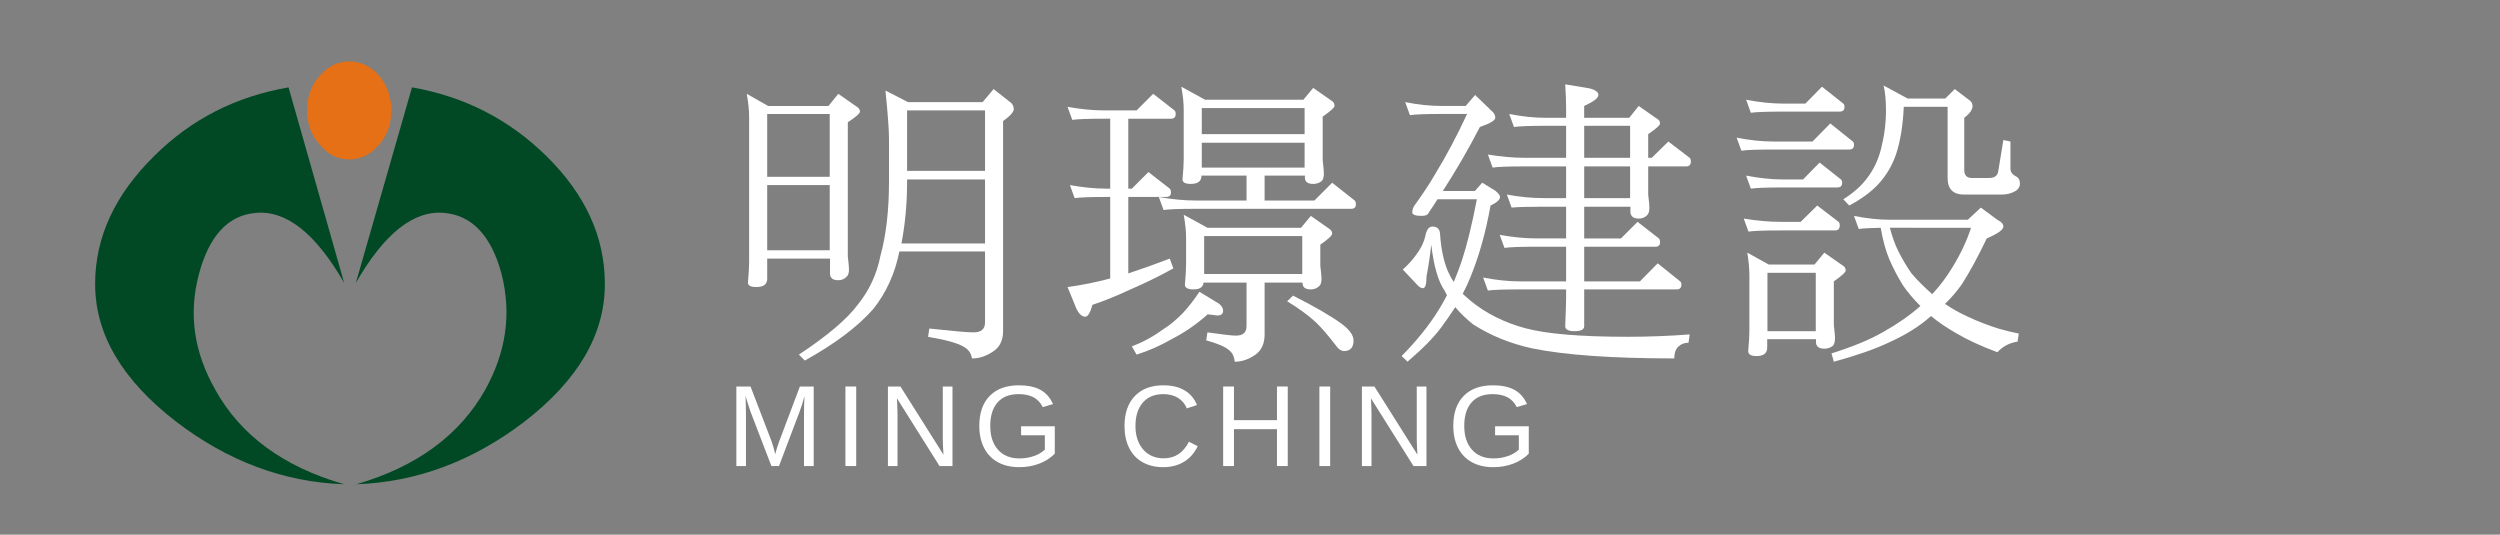 <?xml version="1.0" encoding="utf-8"?>
<!-- Generator: Adobe Illustrator 16.0.0, SVG Export Plug-In . SVG Version: 6.00 Build 0)  -->
<!DOCTYPE svg PUBLIC "-//W3C//DTD SVG 1.1//EN" "http://www.w3.org/Graphics/SVG/1.1/DTD/svg11.dtd">
<svg version="1.1" id="圖層_1" xmlns="http://www.w3.org/2000/svg" xmlns:xlink="http://www.w3.org/1999/xlink" x="0px" y="0px"
	 width="346px" height="74px" viewBox="0 0 346 74" enable-background="new 0 0 346 74" xml:space="preserve">
<rect x="0" y="0" width="346" height="74" fill="#808080" stroke="none"/>
<g>
	<path fill="#004924" d="M69.414,37.906c1.393,5.5,0.659,10.779-2.274,16.061C63.62,60.2,57.681,64.6,49.32,67.02
		c8.36-0.293,16.133-3.226,23.246-8.651C79.974,52.646,83.713,46.34,83.713,39.3c0-6.526-2.713-12.393-8.065-17.673
		c-5.208-5.133-11.441-8.287-18.628-9.533l-7.772,27.06c3.959-6.894,8.066-10.12,12.319-9.68C65.381,29.84,68.02,32.7,69.414,37.906
		z"/>
</g>
<g>
	<path fill="#004924" d="M39.934,12.093c-7.26,1.247-13.494,4.4-18.627,9.533c-5.353,5.28-8.14,11.147-8.14,17.673
		c0,7.04,3.813,13.348,11.22,19.066C31.5,63.794,39.2,66.727,47.633,67.02C39.2,64.6,33.26,60.2,29.813,53.967
		c-3.007-5.279-3.74-10.561-2.273-16.061c1.394-5.206,3.96-8.066,7.773-8.433c4.253-0.44,8.36,2.786,12.32,9.679L39.934,12.093z"/>
</g>
<g>
	<path fill="#E67015" d="M48.367,8.5c-1.613,0-3.007,0.66-4.107,1.98c-1.173,1.32-1.76,2.934-1.76,4.767
		c0,1.907,0.587,3.52,1.76,4.767c1.1,1.393,2.494,2.053,4.107,2.053c1.54,0,2.933-0.66,4.107-2.053
		c1.1-1.247,1.687-2.86,1.687-4.767c0-1.833-0.587-3.447-1.687-4.767C51.3,9.16,49.906,8.5,48.367,8.5z"/>
</g>
<g>
	<path fill="#FFFFFF" d="M103.35,12.984l2.961,1.682h8.351l1.358-1.682l2.465,1.723c0.355,0.191,0.533,0.438,0.533,0.738
		c0,0.246-0.561,0.738-1.682,1.477v18.58c0.109,0.875,0.164,1.477,0.164,1.805c0,0.492-0.123,0.833-0.369,1.025
		c-0.301,0.301-0.67,0.451-1.107,0.451c-0.738,0-1.122-0.287-1.148-0.861V35.79h-8.695v2.789c0,0.767-0.5,1.147-1.501,1.147
		c-0.777,0-1.165-0.205-1.165-0.615c0.109-1.202,0.164-2.146,0.164-2.83v-20.14C103.678,15.24,103.569,14.188,103.35,12.984z
		 M106.18,24.468h8.654v-8.695h-8.654V24.468z M106.18,34.64h8.654v-9.023h-8.654V34.64z M122.545,12.533l3.124,1.6h10.322
		l1.521-1.805l2.136,1.682c0.437,0.273,0.656,0.643,0.656,1.107c0,0.383-0.492,0.93-1.477,1.641v29.08
		c0,1.285-0.473,2.229-1.417,2.83c-0.942,0.629-1.905,0.943-2.889,0.943c-0.109-0.738-0.506-1.285-1.189-1.641
		c-0.82-0.492-2.447-0.943-4.881-1.354l0.164-1.147c3.254,0.354,5.291,0.532,6.111,0.532c1.066,0,1.6-0.451,1.6-1.354v-9.842
		h-11.854c-0.602,3.035-1.805,5.687-3.609,7.958c-2.133,2.434-5.291,4.813-9.475,7.137l-0.82-0.82
		c3.964-2.625,6.686-4.936,8.162-6.932c1.585-1.969,2.625-4.211,3.117-6.727c0.793-2.871,1.189-6.289,1.189-10.254v-5.947
		C123.038,17.961,122.874,15.732,122.545,12.533z M124.76,33.697h11.566v-8.859H125.54v0.328
		C125.54,28.146,125.279,30.99,124.76,33.697z M125.54,23.648h10.787v-8.367H125.54V23.648z"/>
	<path fill="#FFFFFF" d="M147.746,14.789c1.832,0.328,3.527,0.492,5.086,0.492h4.471l2.297-2.297l2.953,2.297
		c0.109,0.109,0.164,0.273,0.164,0.492c0,0.438-0.219,0.656-0.656,0.656h-5.906v9.68h0.492l2.297-2.297l2.953,2.297
		c0.109,0.109,0.164,0.287,0.164,0.533c0,0.41-0.219,0.615-0.656,0.615h-5.25v10.582c1.914-0.628,3.828-1.312,5.742-2.05
		l0.492,1.354c-1.86,1.039-3.896,2.037-6.111,2.994c-1.75,0.82-3.445,1.504-5.086,2.051c-0.301,1.094-0.629,1.642-0.984,1.642
		c-0.465,0-0.875-0.369-1.23-1.106l-1.23-2.994c1.996-0.273,3.964-0.67,5.906-1.189V27.257h-0.492c-2.242,0-3.719,0.055-4.43,0.164
		l-0.656-1.805c1.805,0.328,3.5,0.492,5.086,0.492h0.492v-9.68h-0.82c-2.242,0-3.719,0.055-4.43,0.164L147.746,14.789z
		 M167.146,43.499c-1.559,1.396-3.227,2.543-5.004,3.444c-1.559,0.902-3.172,1.613-4.84,2.134l-0.656-1.147
		c1.503-0.548,2.98-1.354,4.43-2.42c0.738-0.439,1.6-1.148,2.584-2.134c0.82-0.875,1.6-1.873,2.338-2.994l2.707,1.642
		c0.383,0.301,0.574,0.629,0.574,0.983c0,0.438-0.273,0.656-0.82,0.656L167.146,43.499z M163.496,12l3.288,1.805h13.604l1.356-1.641
		l2.464,1.723c0.328,0.164,0.492,0.424,0.492,0.779c0,0.219-0.547,0.711-1.641,1.477v6.029c0.108,0.93,0.164,1.532,0.164,1.805
		c0,0.547-0.109,0.917-0.328,1.107c-0.328,0.246-0.711,0.369-1.148,0.369c-0.738,0-1.121-0.273-1.148-0.82v-0.328h-5.578v3.445
		h6.892l2.461-2.461l3.117,2.461c0.108,0.109,0.163,0.287,0.163,0.533c0,0.41-0.219,0.615-0.655,0.615h-21.534
		c-2.242,0-3.719,0.055-4.43,0.164l-0.656-1.805c1.805,0.328,3.5,0.492,5.086,0.492h7.055v-3.445h-6.234
		c0,0.766-0.492,1.148-1.477,1.148c-0.766,0-1.148-0.205-1.148-0.615c0.109-1.203,0.164-2.146,0.164-2.83v-6.891
		C163.824,14.242,163.714,13.203,163.496,12z M163.824,29.718l3.288,1.805h12.949l1.356-1.641l2.464,1.723
		c0.328,0.191,0.492,0.438,0.492,0.738c0,0.246-0.547,0.752-1.641,1.518v2.912c0.108,0.929,0.164,1.532,0.164,1.804
		c0,0.547-0.123,0.901-0.369,1.065c-0.301,0.273-0.67,0.41-1.107,0.41c-0.738,0-1.121-0.273-1.148-0.82v-0.123h-5.25v7.179
		c0,1.313-0.459,2.271-1.375,2.871c-0.889,0.603-1.811,0.901-2.768,0.901c-0.055-0.711-0.314-1.244-0.779-1.6
		c-0.52-0.465-1.573-0.916-3.158-1.354L167.106,46c2.105,0.301,3.418,0.451,3.938,0.451c0.984,0,1.477-0.438,1.477-1.313v-6.029
		h-5.947c-0.055,0.629-0.52,0.943-1.395,0.943c-0.793,0-1.189-0.219-1.189-0.656c0.109-1.176,0.164-2.104,0.164-2.789v-3.773
		C164.152,31.96,164.042,30.921,163.824,29.718z M166.326,18.562h14.232v-3.609h-14.232V18.562z M166.326,23.197h14.232v-3.445
		h-14.232V23.197z M166.654,37.921h13.577v-5.25h-13.577V37.921z M178.959,40.915c2.926,1.478,5.127,2.748,6.604,3.813
		c1.176,0.849,1.765,1.642,1.765,2.379c0,0.984-0.438,1.478-1.313,1.478c-0.41,0-0.82-0.301-1.229-0.901
		c-1.013-1.313-1.9-2.338-2.666-3.076c-1.065-0.984-2.394-1.955-3.979-2.912L178.959,40.915z"/>
	<path fill="#FFFFFF" d="M194.479,14.132c1.75,0.355,3.445,0.533,5.086,0.533h3.281l1.313-1.518l2.297,2.215
		c0.328,0.273,0.492,0.588,0.492,0.943s-0.712,0.779-2.134,1.271c-1.504,2.926-3.213,5.879-5.127,8.859h4.431l1.024-1.148
		l1.805,1.107c0.439,0.355,0.656,0.643,0.656,0.861c0,0.383-0.438,0.779-1.313,1.189c-0.656,3.691-1.586,7-2.789,9.925
		c-0.301,0.766-0.656,1.531-1.066,2.297c0.355,0.328,0.711,0.643,1.066,0.943c2.133,1.75,4.662,3.021,7.588,3.813
		c2.953,0.793,7.656,1.188,14.109,1.188c2.953,0,5.838-0.108,8.654-0.327l-0.164,1.147c-0.547,0-1.012,0.178-1.396,0.533
		c-0.383,0.355-0.573,0.902-0.573,1.641c-8.587,0-15.148-0.465-19.689-1.395c-3.008-0.656-5.729-1.764-8.161-3.322
		c-0.957-0.766-1.777-1.559-2.461-2.379c-0.603,0.93-1.244,1.859-1.929,2.789c-1.012,1.367-2.569,2.953-4.676,4.758l-0.82-0.779
		c2.078-2.104,3.773-4.211,5.086-6.315c0.438-0.711,0.834-1.407,1.189-2.092c-0.109-0.22-0.219-0.438-0.328-0.656
		c-0.875-1.229-1.49-3.349-1.846-6.357c-0.164,1.531-0.383,2.994-0.656,4.388c0,1.094-0.164,1.642-0.492,1.642
		c-0.246,0-0.506-0.15-0.778-0.451l-2.011-2.132c0.82-0.738,1.478-1.477,1.97-2.215c0.629-0.848,1.038-1.777,1.229-2.789
		c0.191-0.629,0.492-0.943,0.902-0.943c0.711,0,1.066,0.396,1.066,1.189c0.137,1.914,0.479,3.541,1.024,4.881
		c0.246,0.574,0.533,1.107,0.861,1.599c0.438-1.039,0.819-2.05,1.147-3.036c0.711-2.188,1.396-4.99,2.051-8.408h-5.455
		c-0.383,0.629-0.778,1.23-1.188,1.805c-0.108,0.328-0.438,0.492-0.983,0.492c-0.875,0-1.313-0.164-1.313-0.492
		c0-0.273,0.082-0.56,0.246-0.861c1.258-1.75,2.215-3.199,2.871-4.348c1.559-2.543,3.049-5.346,4.471-8.408h-3.485
		c-2.16,0-3.638,0.055-4.431,0.164L194.479,14.132z M208.876,15.773c1.776,0.355,3.474,0.533,5.086,0.533h2.789v-1.189
		c0-0.957-0.041-2.105-0.123-3.445l3.445,0.574c0.766,0.219,1.147,0.52,1.147,0.902c0,0.41-0.656,0.917-1.969,1.518v1.641h6.234
		l1.313-1.641l2.461,1.723c0.328,0.164,0.492,0.396,0.492,0.697c0,0.246-0.547,0.738-1.641,1.477v3.281h0.492l2.297-2.256
		l2.953,2.256c0.108,0.109,0.164,0.273,0.164,0.492c0,0.465-0.22,0.697-0.656,0.697h-5.25v3.896c0.109,0.93,0.164,1.532,0.164,1.805
		c0,0.52-0.109,0.875-0.328,1.066c-0.301,0.301-0.684,0.451-1.148,0.451c-0.711,0-1.094-0.287-1.148-0.861v-0.779h-6.397V33h5.086
		l2.298-2.297L229.589,33c0.108,0.109,0.164,0.287,0.164,0.533c0,0.41-0.219,0.615-0.655,0.615h-9.845v4.797h7.711l2.461-2.5
		l3.117,2.5c0.108,0.082,0.164,0.232,0.164,0.451c0,0.438-0.22,0.656-0.656,0.656h-12.797v5.086c0,0.465-0.444,0.697-1.334,0.697
		c-0.86,0-1.291-0.232-1.291-0.697c0.082-2.078,0.123-3.391,0.123-3.938v-1.148h-6.397c-2.271,0-3.746,0.055-4.431,0.164
		l-0.655-1.805c1.832,0.355,3.526,0.533,5.086,0.533h6.397v-4.798h-4.103c-2.27,0-3.746,0.055-4.43,0.164l-0.656-1.805
		c1.832,0.328,3.527,0.492,5.086,0.492h4.103v-4.389h-3.117c-2.159,0-3.637,0.041-4.43,0.123l-0.656-1.805
		c1.75,0.328,3.445,0.492,5.086,0.492h3.117V23.03h-5.742c-2.271,0-3.745,0.055-4.43,0.164l-0.656-1.805
		c1.832,0.301,3.527,0.451,5.086,0.451h5.742v-4.43h-2.789c-2.188,0-3.664,0.055-4.43,0.164L208.876,15.773z M219.253,17.414v4.43
		h6.356v-4.43H219.253z M219.253,23.033v4.389h6.356v-4.389H219.253z"/>
	<path fill="#FFFFFF" d="M240.352,19.054c1.832,0.355,3.526,0.533,5.086,0.533h5.414l2.461-2.502l3.117,2.502
		c0.108,0.082,0.163,0.232,0.163,0.451c0,0.438-0.219,0.656-0.655,0.656h-10.5c-2.242,0-3.72,0.055-4.431,0.164L240.352,19.054z
		 M241.335,30.251c1.832,0.301,3.526,0.451,5.086,0.451h2.789l2.297-2.256l2.953,2.256c0.108,0.109,0.164,0.273,0.164,0.492
		c0,0.465-0.22,0.697-0.656,0.697h-7.547c-2.271,0-3.746,0.055-4.43,0.164L241.335,30.251z M241.663,13.804
		c1.832,0.355,3.526,0.533,5.086,0.533h3.117L252.163,12l2.953,2.338c0.108,0.082,0.163,0.232,0.163,0.451
		c0,0.438-0.219,0.656-0.655,0.656h-7.875c-2.271,0-3.746,0.055-4.431,0.164L241.663,13.804z M241.663,24.304
		c1.832,0.355,3.526,0.533,5.086,0.533h2.789l2.297-2.338l2.953,2.338c0.108,0.082,0.164,0.232,0.164,0.451
		c0,0.438-0.22,0.656-0.656,0.656h-7.547c-2.271,0-3.746,0.055-4.431,0.164L241.663,24.304z M241.827,34.968l2.963,1.641h6.338
		l1.358-1.641l2.466,1.723c0.327,0.164,0.491,0.41,0.491,0.738c0,0.246-0.547,0.75-1.641,1.516v6.029
		c0.109,0.93,0.164,1.531,0.164,1.805c0,0.548-0.109,0.916-0.328,1.107c-0.33,0.246-0.715,0.369-1.152,0.369
		c-0.715,0-1.098-0.273-1.152-0.82v-0.492h-6.75v1.148c0,0.793-0.494,1.189-1.482,1.189c-0.768,0-1.15-0.232-1.15-0.697
		c0.109-1.203,0.164-2.119,0.164-2.748v-7.752C242.113,37.21,242.02,36.171,241.827,34.968z M244.616,45.837h6.687v-8.08h-6.687
		V45.837z M256.593,29.882c1.75,0.355,3.445,0.533,5.087,0.533h10.663l1.806-1.682l2.338,1.723c0.52,0.246,0.779,0.547,0.779,0.902
		c0,0.438-0.767,0.984-2.298,1.641c-1.229,2.57-2.393,4.703-3.485,6.397c-0.685,0.957-1.449,1.847-2.297,2.666
		c1.012,0.685,2.063,1.271,3.157,1.765c1.396,0.655,2.845,1.217,4.349,1.682c0.957,0.272,1.858,0.492,2.707,0.656l-0.164,1.106
		c-1.148,0.191-2.078,0.685-2.789,1.478c-2.215-0.819-4.115-1.694-5.701-2.625c-1.34-0.767-2.502-1.56-3.486-2.379
		c-0.055,0.055-0.123,0.108-0.205,0.164c-1.449,1.284-3.322,2.446-5.619,3.485c-1.887,0.902-4.43,1.791-7.629,2.666l-0.328-1.147
		c2.953-0.931,5.332-1.914,7.137-2.953c1.996-1.121,3.72-2.323,5.169-3.608c-0.984-0.984-1.791-1.941-2.421-2.871
		c-0.684-1.094-1.313-2.296-1.887-3.609c-0.492-1.176-0.889-2.625-1.188-4.348c-1.423,0.027-2.435,0.082-3.035,0.164L256.593,29.882
		z M260.693,11.835l3.322,1.805h5.209l1.313-1.313l2.051,1.559c0.272,0.191,0.41,0.451,0.41,0.779c0,0.52-0.383,1.066-1.147,1.641
		v7.178c0,0.766,0.342,1.148,1.024,1.148h2.42c0.767,0,1.188-0.328,1.271-0.984l0.697-4.266l0.984,0.205v3.773
		c0,0.438,0.26,0.793,0.779,1.066c0.354,0.164,0.533,0.506,0.533,1.025c0,0.355-0.179,0.67-0.533,0.943
		c-0.603,0.355-1.244,0.533-1.928,0.533h-5.291c-1.504,0-2.257-0.765-2.257-2.297v-9.844h-6.069
		c-0.109,2.543-0.465,4.731-1.066,6.563c-0.547,1.586-1.367,2.967-2.461,4.143c-0.984,1.066-2.324,2.051-4.02,2.953l-0.82-0.861
		c1.422-0.902,2.516-1.873,3.281-2.912c0.93-1.203,1.586-2.598,1.969-4.184c0.438-1.723,0.656-3.459,0.656-5.209
		C261.021,13.914,260.913,12.765,260.693,11.835z M261.557,31.523c0.327,1.258,0.725,2.352,1.188,3.281
		c0.573,1.121,1.176,2.133,1.805,3.035c0.793,0.931,1.75,1.888,2.871,2.871c1.065-1.147,2.011-2.405,2.83-3.773
		c1.095-1.777,1.94-3.582,2.543-5.414H261.68C261.624,31.523,261.583,31.523,261.557,31.523z"/>
</g>
<g>
	<path fill="#FFFFFF" d="M111.274,64.5v-7.344c0-0.813,0.023-1.594,0.07-2.344c-0.255,0.933-0.484,1.66-0.688,2.188l-2.844,7.5
		h-1.047l-2.883-7.5l-0.438-1.328l-0.258-0.859l0.023,0.867l0.031,1.477V64.5h-1.328V53.492h1.961l2.93,7.633
		c0.104,0.309,0.204,0.637,0.301,0.988c0.096,0.352,0.16,0.605,0.191,0.762c0.042-0.208,0.129-0.523,0.262-0.949
		c0.133-0.425,0.223-0.691,0.27-0.801l2.875-7.633h1.914V64.5H111.274z"/>
	<path fill="#FFFFFF" d="M117.007,64.5V53.492h1.492V64.5H117.007z"/>
	<path fill="#FFFFFF" d="M130.029,64.5l-5.891-9.375l0.039,0.758l0.039,1.305V64.5h-1.328V53.492h1.734l5.953,9.438
		c-0.063-1.021-0.094-1.761-0.094-2.219v-7.219h1.344V64.5H130.029z"/>
	<path fill="#FFFFFF" d="M135.535,58.945c0-1.786,0.479-3.17,1.438-4.148c0.958-0.979,2.305-1.469,4.039-1.469
		c1.219,0,2.208,0.206,2.969,0.617c0.76,0.41,1.346,1.07,1.758,1.977l-1.422,0.422c-0.313-0.625-0.744-1.08-1.293-1.367
		c-0.55-0.285-1.233-0.43-2.051-0.43c-1.271,0-2.242,0.385-2.914,1.152s-1.008,1.851-1.008,3.246c0,1.391,0.356,2.488,1.07,3.293
		c0.713,0.805,1.7,1.207,2.961,1.207c0.719,0,1.389-0.109,2.012-0.328c0.622-0.219,1.126-0.516,1.512-0.891v-1.984h-3.289v-1.25
		h4.664v3.797c-0.583,0.594-1.298,1.055-2.145,1.379c-0.847,0.325-1.765,0.488-2.754,0.488c-1.151,0-2.144-0.229-2.977-0.688
		s-1.47-1.119-1.91-1.98C135.754,61.126,135.535,60.111,135.535,58.945z"/>
	<path fill="#FFFFFF" d="M161.008,54.547c-1.219,0-2.167,0.393-2.844,1.176c-0.677,0.784-1.016,1.858-1.016,3.223
		c0,1.35,0.353,2.435,1.059,3.255c0.706,0.819,1.66,1.229,2.863,1.229c1.542,0,2.7-0.763,3.477-2.289l1.219,0.609
		c-0.453,0.947-1.09,1.669-1.91,2.164s-1.772,0.742-2.855,0.742c-1.109,0-2.069-0.23-2.879-0.691s-1.427-1.119-1.852-1.977
		c-0.425-0.856-0.637-1.871-0.637-3.043c0-1.756,0.474-3.131,1.422-4.125c0.948-0.995,2.26-1.492,3.938-1.492
		c1.172,0,2.151,0.229,2.938,0.688c0.786,0.459,1.364,1.139,1.734,2.039l-1.414,0.469c-0.255-0.641-0.666-1.129-1.23-1.469
		C162.455,54.716,161.784,54.547,161.008,54.547z"/>
	<path fill="#FFFFFF" d="M176.732,64.5v-5.102h-5.953V64.5h-1.492V53.492h1.492v4.656h5.953v-4.656h1.492V64.5H176.732z"/>
	<path fill="#FFFFFF" d="M182.605,64.5V53.492h1.492V64.5H182.605z"/>
	<path fill="#FFFFFF" d="M195.628,64.5l-5.892-9.375l0.039,0.758l0.039,1.305V64.5h-1.328V53.492h1.734l5.953,9.438
		c-0.063-1.021-0.094-1.761-0.094-2.219v-7.219h1.344V64.5H195.628z"/>
	<path fill="#FFFFFF" d="M201.135,58.945c0-1.786,0.479-3.17,1.438-4.148c0.96-0.979,2.306-1.469,4.039-1.469
		c1.22,0,2.209,0.206,2.97,0.617c0.761,0.41,1.347,1.07,1.758,1.977l-1.422,0.422c-0.313-0.625-0.743-1.08-1.293-1.367
		c-0.55-0.285-1.233-0.43-2.052-0.43c-1.27,0-2.241,0.385-2.913,1.152c-0.673,0.768-1.009,1.851-1.009,3.246
		c0,1.391,0.356,2.488,1.07,3.293c0.715,0.805,1.7,1.207,2.961,1.207c0.719,0,1.391-0.109,2.012-0.328
		c0.623-0.219,1.127-0.516,1.513-0.891v-1.984h-3.289v-1.25h4.664v3.797c-0.583,0.594-1.298,1.055-2.146,1.379
		c-0.847,0.325-1.765,0.488-2.754,0.488c-1.15,0-2.144-0.229-2.977-0.688c-0.833-0.46-1.471-1.119-1.91-1.98
		C201.355,61.126,201.135,60.111,201.135,58.945z"/>
</g>
</svg>
